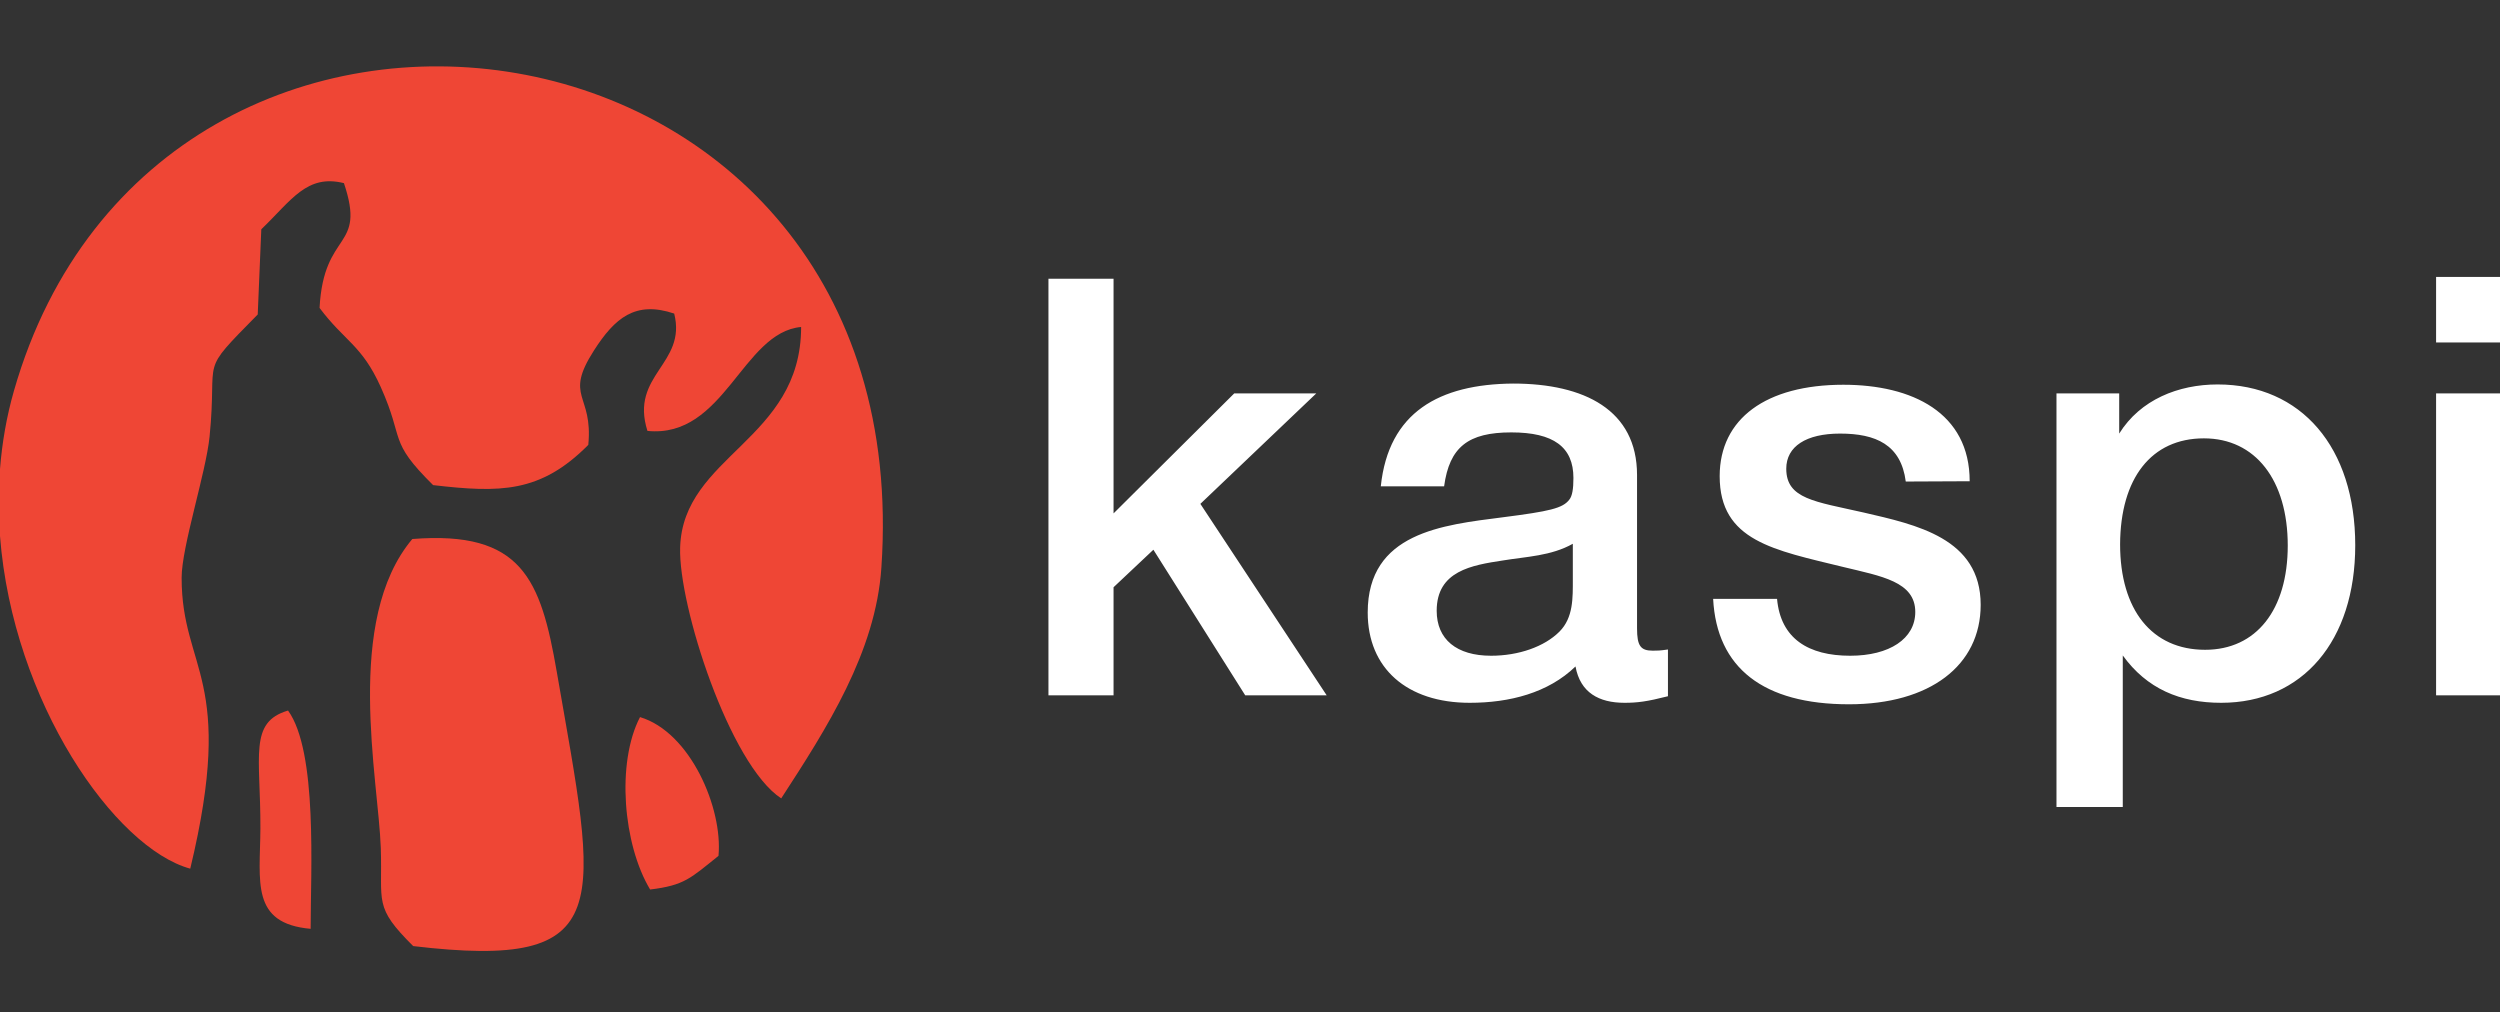 <?xml version="1.0" encoding="UTF-8"?>
<!-- Generated by Pixelmator Pro 3.4.3 -->
<svg width="200" height="81" viewBox="0 0 200 81" xmlns="http://www.w3.org/2000/svg">
    <rect x="0" y="0" width="200" height="81" fill="#333333" stroke="none"/>
    <path id="path1" fill="#fff" stroke="none" d="M 105.303 31.471 L 98.74 31.471 L 89.084 41.072 L 89.084 22.299 L 83.876 22.299 L 83.876 55.628 L 89.084 55.628 L 89.084 46.98 L 92.271 43.978 L 99.619 55.628 L 106.136 55.628 L 96.029 40.309 Z M 110.464 38.904 L 115.529 38.904 C 115.957 35.759 117.455 34.592 120.904 34.592 C 124.281 34.592 125.874 35.759 125.874 38.237 C 125.874 39.118 125.779 39.69 125.541 39.976 C 125.018 40.667 123.948 40.905 120.238 41.381 C 115.41 42.001 109.417 42.596 109.417 49.005 C 109.417 53.46 112.556 56.224 117.574 56.224 C 120.761 56.224 123.853 55.437 126.04 53.317 C 126.421 55.414 127.919 56.224 129.964 56.224 C 130.987 56.224 131.748 56.128 133.436 55.699 L 133.436 51.959 C 132.771 52.054 132.604 52.054 132.224 52.054 C 131.249 52.054 130.963 51.673 130.963 50.268 L 130.963 37.999 C 130.963 32.805 126.754 30.685 121.046 30.685 C 115.149 30.732 111.082 32.972 110.464 38.904 Z M 125.826 43.502 L 125.826 46.361 C 125.826 47.814 125.874 49.41 124.756 50.53 C 123.543 51.745 121.474 52.459 119.287 52.459 C 116.528 52.459 114.935 51.149 114.935 48.862 C 114.935 45.67 117.741 45.217 120.238 44.836 C 122.117 44.526 124.09 44.479 125.826 43.502 Z M 157.574 38.499 C 157.574 33.019 152.985 30.78 147.467 30.78 C 141.284 30.78 137.574 33.496 137.574 38.094 C 137.574 43.287 141.926 44.002 147.467 45.36 C 150.511 46.099 153.222 46.527 153.222 48.957 C 153.222 51.101 151.153 52.459 148.014 52.459 C 144.685 52.459 142.449 51.101 142.164 47.909 L 137.051 47.909 C 137.337 53.436 141.07 56.343 147.919 56.343 C 154.388 56.343 158.454 53.246 158.454 48.386 C 158.454 43.049 153.294 41.977 149.084 41 C 145.208 40.119 142.901 39.928 142.901 37.498 C 142.901 35.711 144.495 34.687 147.206 34.687 C 150.059 34.687 152.081 35.569 152.461 38.523 Z M 169.536 31.471 L 164.518 31.471 L 164.518 64.562 L 169.822 64.562 L 169.822 52.436 C 171.748 55.104 174.411 56.224 177.693 56.224 C 184.209 56.224 188.419 51.268 188.419 43.621 C 188.419 35.807 184.114 30.756 177.408 30.756 C 174.269 30.756 171.225 31.971 169.536 34.687 Z M 176.314 35.068 C 180.428 35.068 183.02 38.404 183.02 43.645 C 183.02 48.791 180.499 51.983 176.409 51.983 C 172.152 51.983 169.608 48.791 169.608 43.549 C 169.631 38.261 172.105 35.068 176.314 35.068 Z M 200.214 22.156 L 194.887 22.156 L 194.887 27.397 L 200.214 27.397 Z M 200.214 31.471 L 194.887 31.471 L 194.887 55.628 L 200.214 55.628 Z"/>
    <g id="g1">
        <path id="path2" fill="#ef4635" stroke="none" d="M 15.22 69.493 C 18.906 54.175 14.53 53.651 14.53 46.218 C 14.53 43.74 16.48 37.808 16.766 34.925 C 17.432 28.302 15.791 30.065 20.618 25.158 L 20.904 18.344 C 23.329 16.009 24.542 13.913 27.515 14.651 C 29.322 20.036 25.898 18.344 25.565 24.634 C 27.586 27.326 28.942 27.588 30.464 30.971 C 32.39 35.259 31.011 35.211 34.649 38.809 C 40 39.428 43.234 39.452 47.063 35.592 C 47.467 31.471 45.089 31.828 47.515 28.04 C 49.18 25.444 50.82 24.038 53.936 25.086 C 54.958 29.136 50.369 29.97 51.795 34.473 C 57.955 35.092 59.382 26.587 64.09 26.158 C 64.09 35.235 54.625 36.426 54.411 43.811 C 54.269 48.433 58.359 61.155 62.497 63.871 C 66.136 58.272 70.059 52.174 70.511 45.408 C 73.674 -0.762 12.699 -9.172 1.118 31.256 C 0.523 33.329 0.166 35.426 -0 37.522 L -0 42.882 C 1.023 56.176 9.203 67.849 15.22 69.493 Z"/>
        <path id="path3" fill="#ef4635" stroke="none" d="M 33.056 75.687 C 49.536 77.641 47.8 72.543 44.542 53.746 C 43.258 46.337 41.76 42.43 32.985 43.121 C 27.515 49.624 30.273 62.299 30.464 67.849 C 30.606 72.233 29.869 72.519 33.056 75.687 Z M 52.01 71.161 C 54.768 70.827 55.244 70.256 57.479 68.469 C 57.836 64.681 55.244 58.582 51.201 57.367 C 49.298 61.036 49.845 67.564 52.01 71.161 Z M 24.851 74.306 C 24.851 69.684 25.422 60.131 23.044 56.843 C 19.881 57.772 20.856 60.488 20.832 66.277 C 20.809 70.518 20.024 73.877 24.851 74.306 Z"/>
    </g>
</svg>
